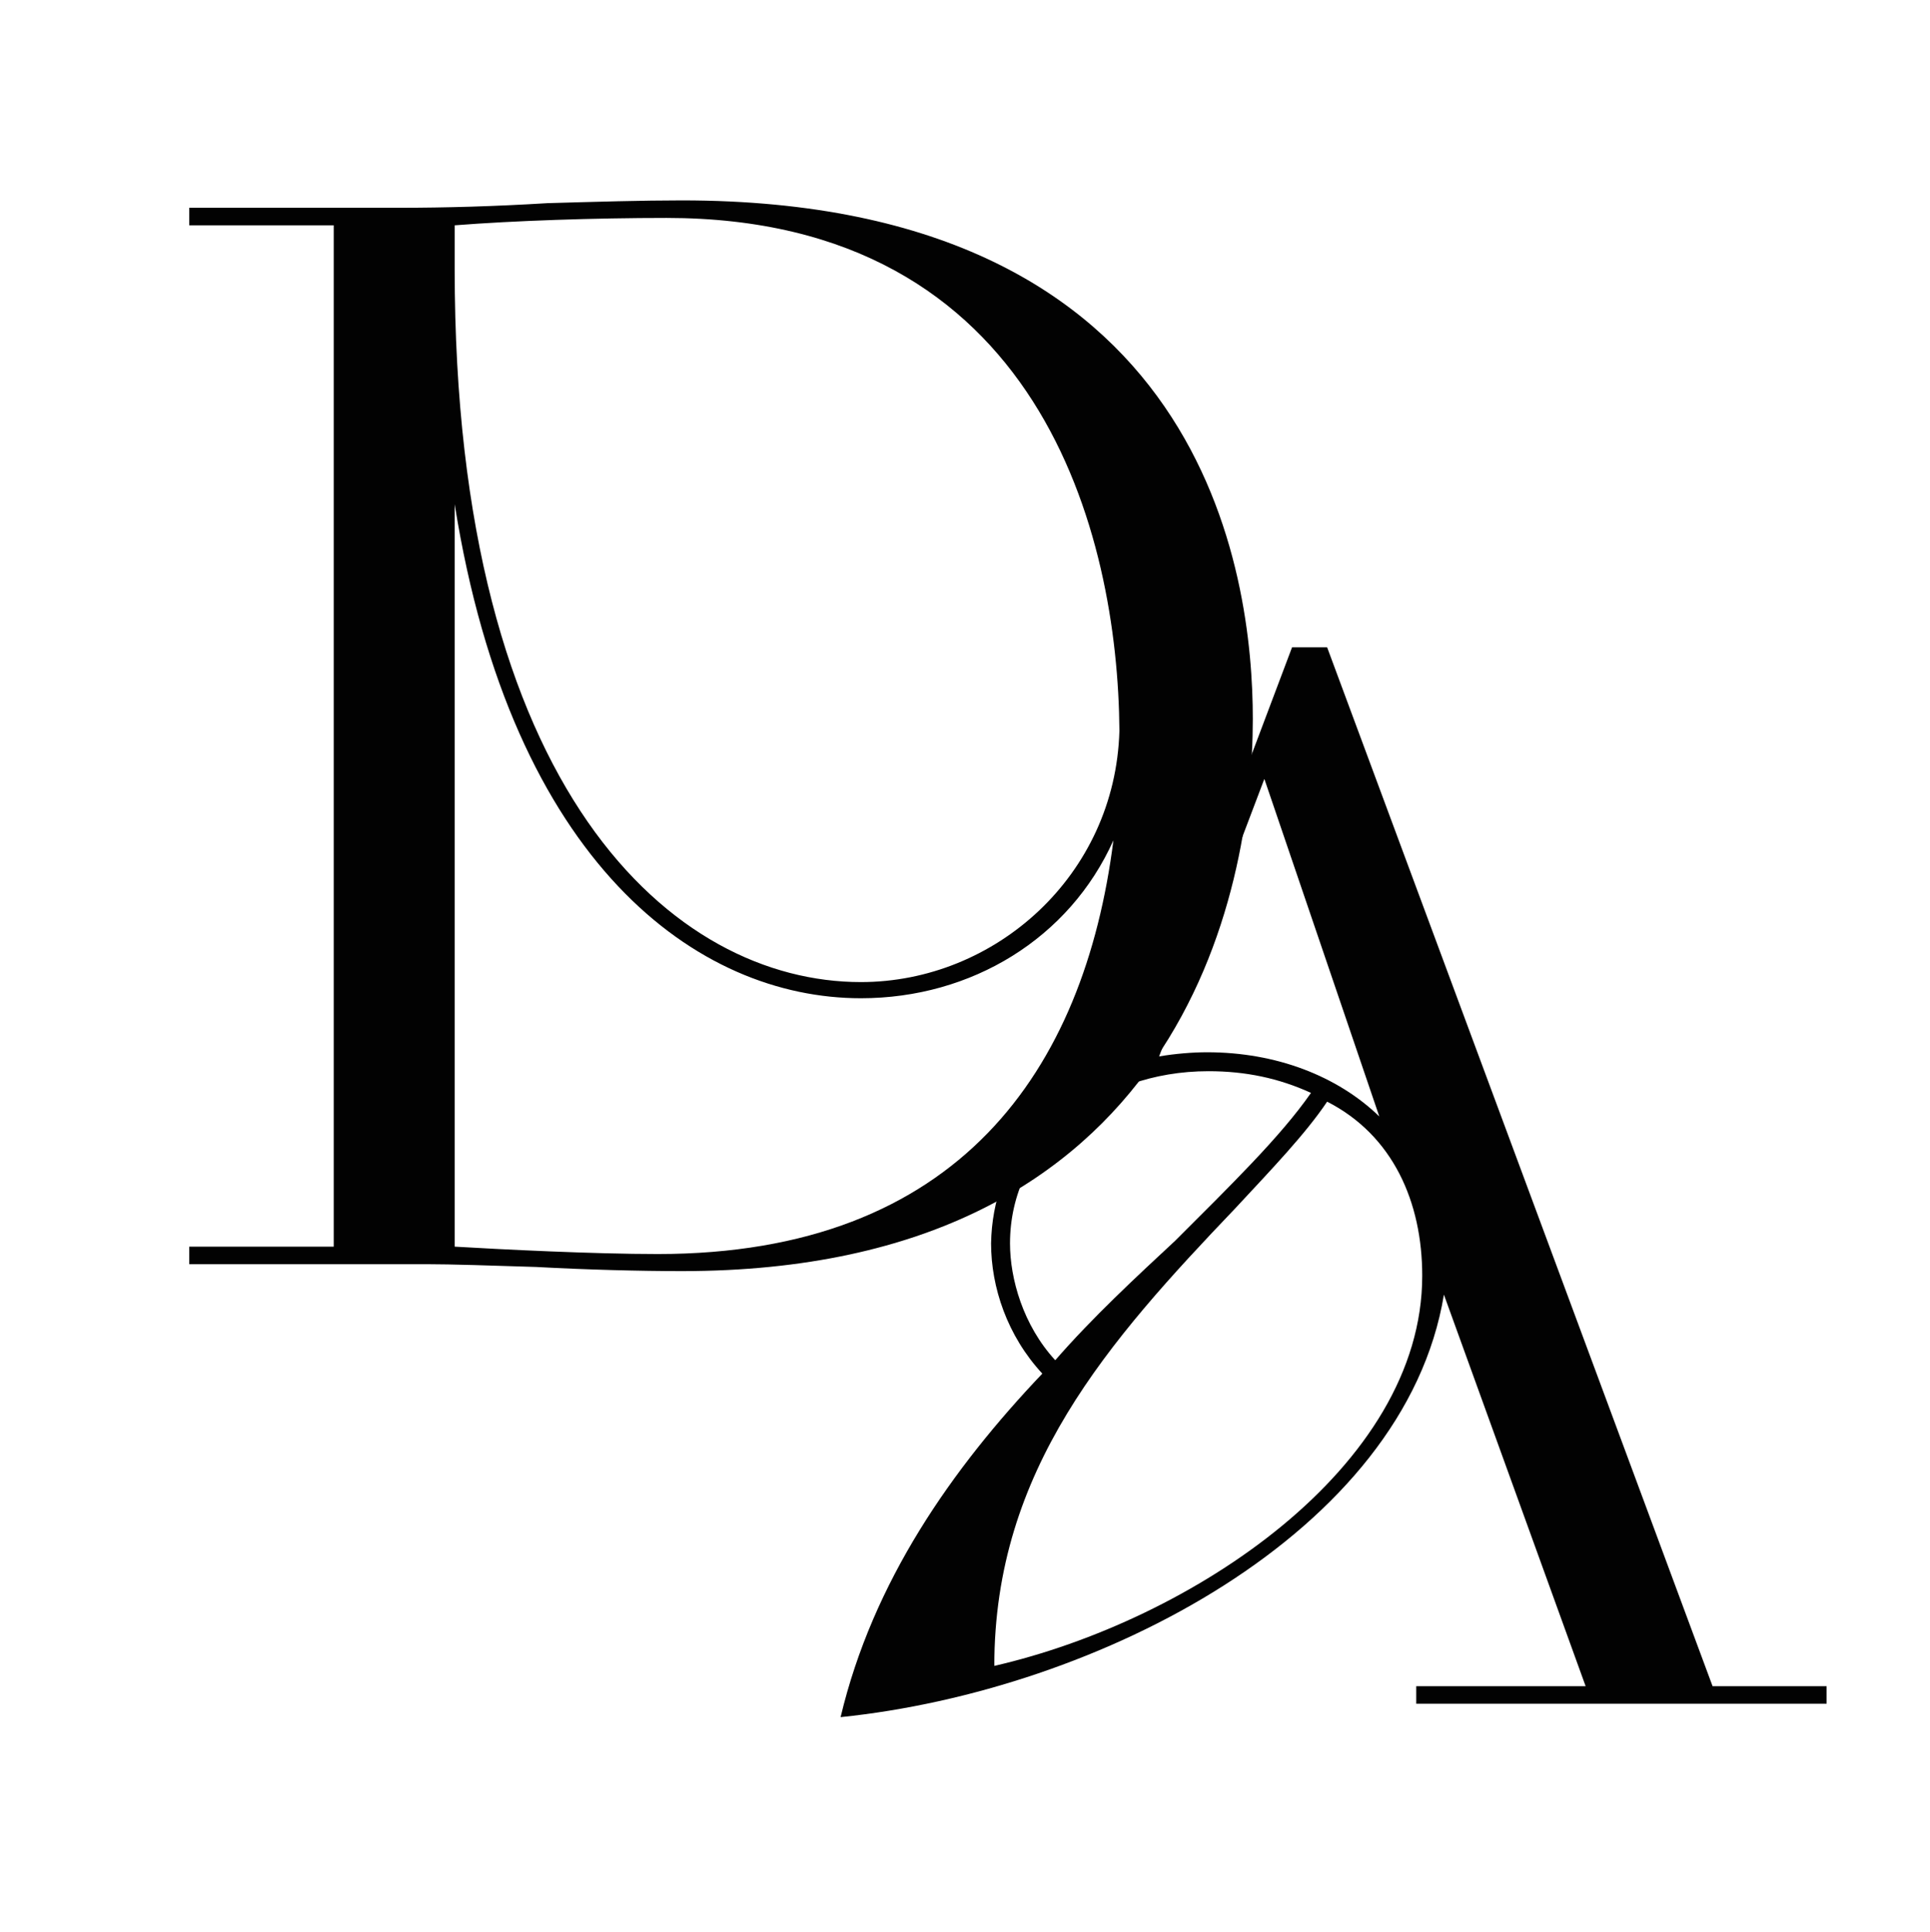 <?xml version="1.0" encoding="UTF-8"?> <svg xmlns="http://www.w3.org/2000/svg" xmlns:xlink="http://www.w3.org/1999/xlink" version="1.1" x="0px" y="0px" viewBox="0 0 41.81 41.84" style="enable-background:new 0 0 41.81 41.84;" xml:space="preserve"> <style type="text/css"> .st0{fill:#FFFFFF;} .st1{clip-path:url(#SVGID_00000023283261745188589100000016380169189264117376_);} .st2{opacity:0.8;} .st3{opacity:0.4;fill:#003000;} .st4{opacity:0.4;} .st5{clip-path:url(#SVGID_00000000184938938596721720000017265161936580348039_);} .st6{opacity:0.4;fill:#050505;} .st7{clip-path:url(#SVGID_00000067949849048109119980000009141877008745561235_);} .st8{clip-path:url(#SVGID_00000178194919610311838250000017725291785821160064_);} .st9{clip-path:url(#SVGID_00000124120968553835217290000003272781217091289240_);} .st10{clip-path:url(#SVGID_00000061437634988111526550000010168524402527772599_);} .st11{clip-path:url(#SVGID_00000165206435212301549130000017494479885147152775_);} .st12{clip-path:url(#SVGID_00000047039136286333168680000001994010511372733582_);} .st13{clip-path:url(#SVGID_00000177477556276849106120000000372971796773490092_);} .st14{opacity:0.11;} .st15{clip-path:url(#SVGID_00000047048229920824472760000009777014537261778358_);} .st16{clip-path:url(#SVGID_00000034068014542440100320000017181403514228831390_);} .st17{fill:#020202;} </style> <g id="Layer_2"> </g> <g id="Layer_3"> <path class="st17" d="M7.23,27V4.88H4.1V4.5h4.56c0.98,0,2.06-0.03,3.2-0.1c1.04-0.03,2.06-0.06,2.91-0.06 c11.39,0,12.37,8.16,12.37,11.23c0,3.8-1.58,11.96-12.37,11.96c-0.89,0-2.06-0.03-3.16-0.09c-0.95-0.03-1.84-0.06-2.37-0.06H4.1V27 H7.23z M9.85,5.83c0,11.33,4.75,15.44,8.8,15.44c2.91,0,5.51-2.31,5.6-5.44c-0.03-4.24-1.71-11.11-9.81-11.11 c-1.55,0-3.32,0.06-4.59,0.16V5.83z M9.85,27c1.01,0.06,3.01,0.16,4.4,0.16c6.52,0,9.24-3.99,9.87-8.96 c-0.95,2.12-3.07,3.42-5.47,3.42c-3.54,0-7.56-2.91-8.8-10.7V27z"></path> <path class="st17" d="M30.68,36.52h3.67l-3.07-8.48c-0.85,5.16-7.5,8.58-13.07,9.15c0.7-2.94,2.41-5.38,4.37-7.44 c-0.76-0.82-1.11-1.87-1.11-2.82c0.03-1.87,1.3-3.42,3.13-3.92l3.39-8.99h0.76l8.35,22.5h2.47v0.38h-8.89V36.52z M28.75,23.86 c-0.47,0.7-1.2,1.46-1.99,2.31c-2.75,2.88-5.22,5.66-5.22,9.91c4.27-0.98,9.27-4.3,9.27-8.45C30.81,26.04,30.18,24.59,28.75,23.86z M25.46,26.87c1.2-1.2,2.28-2.25,2.94-3.2c-0.7-0.32-1.42-0.47-2.22-0.47c-2.4,0-4.3,1.58-4.3,3.73c0,0.76,0.28,1.77,0.98,2.53 C23.66,28.54,24.61,27.66,25.46,26.87z M27.39,16.87l-2.28,6.01c0.35-0.06,0.73-0.09,1.04-0.09c1.49,0,2.82,0.51,3.73,1.39 L27.39,16.87z"></path> </g> </svg> 